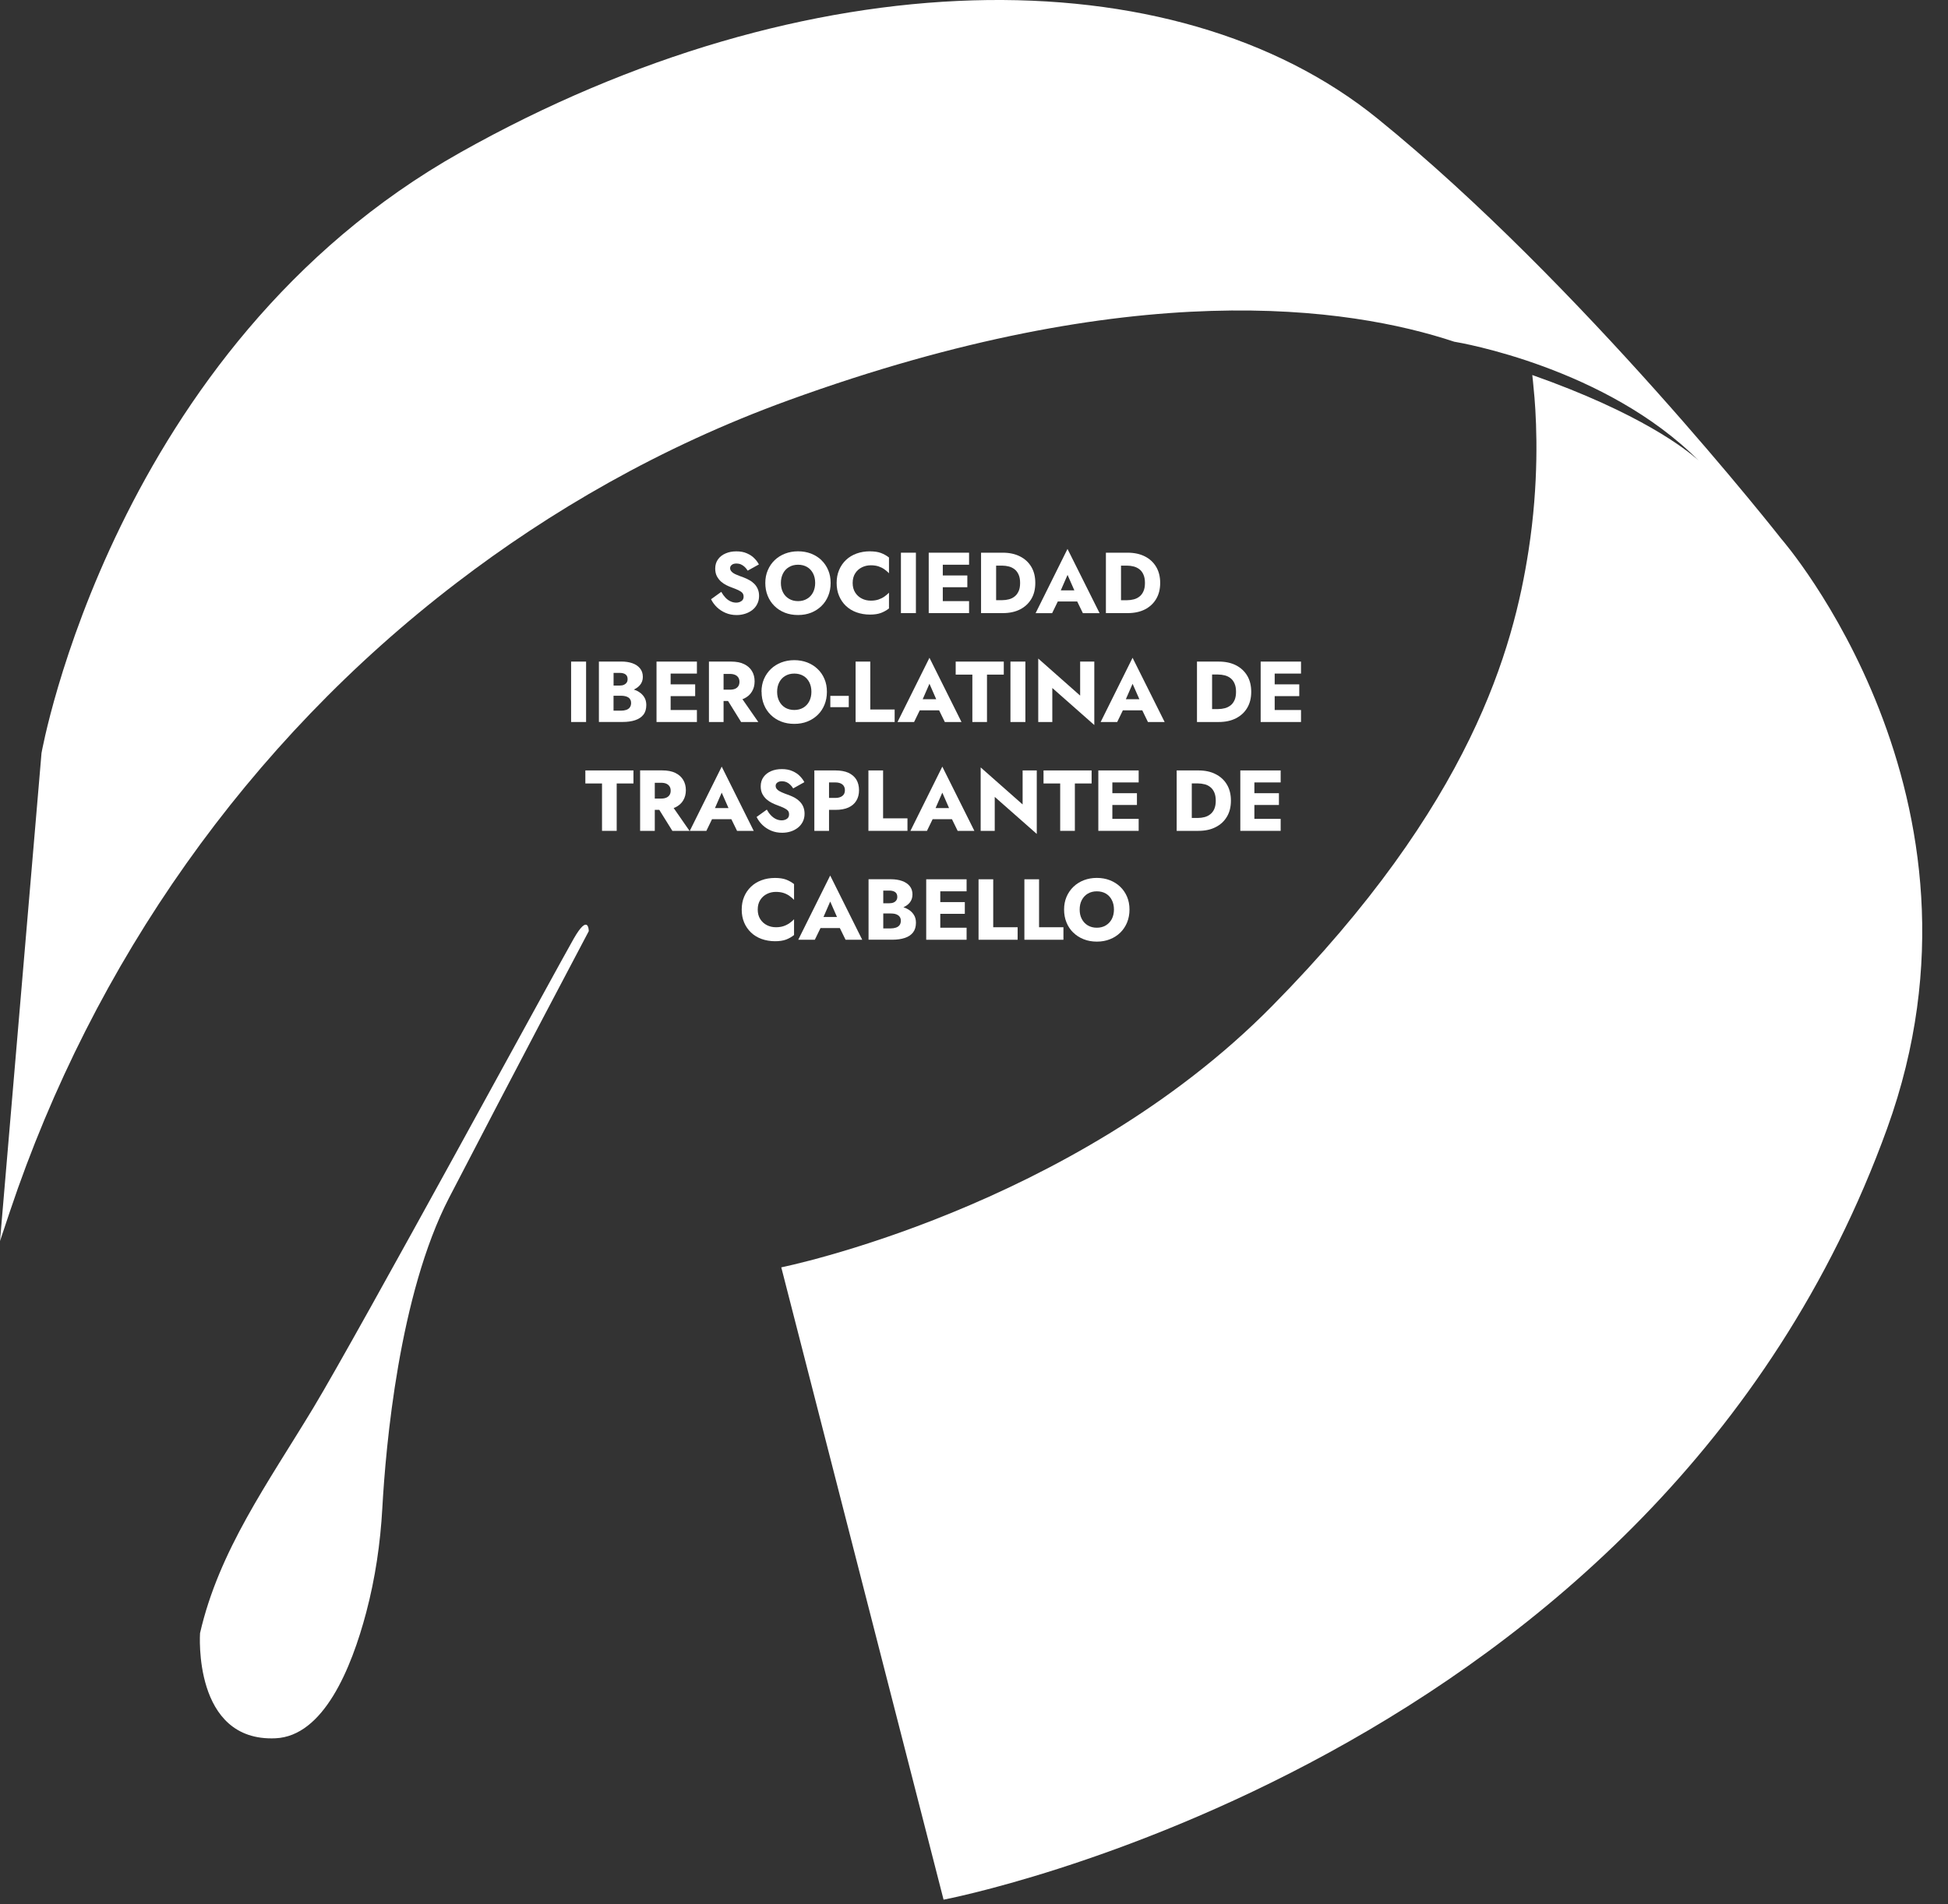<svg width="45" height="44" viewBox="0 0 45 44" fill="none" xmlns="http://www.w3.org/2000/svg">
<rect x="0" y="0" width="45" height="44" fill="#333333" stroke="none"/>
<path d="M17.129 13.886C17.097 13.911 17.056 13.924 17.007 13.924C16.96 13.924 16.915 13.913 16.873 13.893C16.831 13.873 16.792 13.845 16.757 13.807C16.722 13.77 16.69 13.726 16.662 13.675L16.426 13.845C16.458 13.912 16.503 13.973 16.56 14.029C16.618 14.085 16.686 14.129 16.764 14.162C16.842 14.195 16.927 14.211 17.017 14.211C17.083 14.211 17.146 14.201 17.209 14.182C17.271 14.163 17.327 14.134 17.376 14.097C17.424 14.06 17.463 14.014 17.491 13.958C17.52 13.903 17.535 13.84 17.535 13.77C17.535 13.712 17.526 13.66 17.507 13.615C17.489 13.57 17.463 13.53 17.43 13.495C17.396 13.46 17.359 13.431 17.316 13.407C17.274 13.382 17.227 13.361 17.178 13.342C17.112 13.319 17.056 13.297 17.01 13.277C16.964 13.258 16.928 13.236 16.904 13.211C16.88 13.187 16.866 13.159 16.866 13.127C16.866 13.095 16.88 13.071 16.905 13.051C16.93 13.03 16.967 13.02 17.015 13.02C17.051 13.02 17.085 13.027 17.117 13.041C17.148 13.055 17.177 13.074 17.203 13.099C17.229 13.123 17.252 13.152 17.272 13.185L17.531 13.041C17.506 12.994 17.472 12.946 17.426 12.9C17.381 12.853 17.323 12.815 17.254 12.785C17.186 12.754 17.104 12.739 17.011 12.739C16.918 12.739 16.838 12.754 16.764 12.786C16.689 12.817 16.63 12.863 16.587 12.923C16.544 12.982 16.522 13.054 16.522 13.136C16.522 13.205 16.535 13.264 16.56 13.313C16.586 13.361 16.618 13.403 16.656 13.437C16.695 13.471 16.736 13.499 16.779 13.52C16.822 13.542 16.861 13.558 16.894 13.57C16.962 13.595 17.017 13.617 17.059 13.637C17.1 13.657 17.131 13.678 17.15 13.7C17.168 13.722 17.178 13.751 17.178 13.787C17.178 13.829 17.162 13.863 17.13 13.887L17.129 13.886Z" fill="white"/>
<path d="M18.976 12.942C18.907 12.877 18.827 12.827 18.736 12.791C18.644 12.756 18.544 12.738 18.436 12.738C18.328 12.738 18.229 12.756 18.137 12.791C18.044 12.827 17.964 12.877 17.896 12.942C17.828 13.007 17.775 13.084 17.737 13.174C17.698 13.263 17.679 13.361 17.679 13.469C17.679 13.576 17.697 13.675 17.734 13.766C17.771 13.857 17.823 13.935 17.89 14.001C17.957 14.068 18.037 14.119 18.13 14.156C18.222 14.192 18.323 14.21 18.435 14.21C18.547 14.21 18.646 14.192 18.738 14.156C18.83 14.119 18.909 14.067 18.977 14.001C19.045 13.934 19.097 13.856 19.133 13.766C19.17 13.676 19.188 13.577 19.188 13.469C19.188 13.36 19.17 13.262 19.132 13.174C19.095 13.085 19.042 13.007 18.974 12.942H18.976ZM18.782 13.687C18.749 13.751 18.703 13.8 18.643 13.835C18.584 13.871 18.514 13.889 18.436 13.889C18.357 13.889 18.286 13.871 18.227 13.835C18.167 13.8 18.121 13.751 18.088 13.687C18.055 13.624 18.039 13.551 18.039 13.469C18.039 13.386 18.056 13.313 18.088 13.25C18.121 13.187 18.166 13.137 18.227 13.102C18.286 13.066 18.356 13.048 18.436 13.048C18.516 13.048 18.587 13.066 18.647 13.102C18.706 13.137 18.751 13.188 18.783 13.25C18.815 13.313 18.831 13.386 18.831 13.469C18.831 13.551 18.814 13.624 18.782 13.687Z" fill="white"/>
<path d="M20.097 12.738C19.984 12.738 19.881 12.756 19.786 12.79C19.691 12.825 19.61 12.874 19.541 12.94C19.473 13.005 19.42 13.083 19.383 13.172C19.345 13.261 19.327 13.36 19.327 13.47C19.327 13.579 19.345 13.678 19.383 13.767C19.42 13.856 19.473 13.934 19.541 13.999C19.61 14.064 19.691 14.114 19.786 14.148C19.881 14.182 19.985 14.2 20.097 14.2C20.2 14.2 20.284 14.187 20.351 14.162C20.419 14.136 20.48 14.102 20.536 14.058V13.694C20.506 13.726 20.47 13.756 20.43 13.784C20.39 13.812 20.344 13.835 20.294 13.852C20.243 13.869 20.184 13.878 20.118 13.878C20.042 13.878 19.971 13.862 19.909 13.83C19.845 13.798 19.793 13.751 19.755 13.69C19.716 13.628 19.697 13.555 19.697 13.47C19.697 13.384 19.716 13.309 19.755 13.248C19.793 13.187 19.845 13.141 19.909 13.109C19.972 13.077 20.042 13.061 20.118 13.061C20.185 13.061 20.243 13.07 20.294 13.086C20.344 13.103 20.39 13.125 20.43 13.154C20.47 13.182 20.506 13.213 20.536 13.245V12.881C20.48 12.837 20.419 12.803 20.351 12.777C20.284 12.752 20.2 12.739 20.097 12.739V12.738Z" fill="white"/>
<path d="M21.158 12.77H20.812V14.166H21.158V12.77Z" fill="white"/>
<path d="M21.678 12.77H21.454V14.166H21.678H21.779H22.386V13.889H21.779V13.568H22.346V13.296H21.779V13.048H22.386V12.77H21.779H21.678Z" fill="white"/>
<path d="M23.563 12.856C23.451 12.799 23.318 12.77 23.164 12.77H22.663V14.166H23.164C23.317 14.166 23.451 14.138 23.563 14.081C23.676 14.023 23.762 13.943 23.824 13.839C23.886 13.735 23.916 13.611 23.916 13.468C23.916 13.326 23.886 13.201 23.824 13.097C23.762 12.993 23.676 12.913 23.563 12.856ZM23.531 13.659C23.508 13.71 23.478 13.751 23.439 13.781C23.401 13.812 23.358 13.834 23.307 13.847C23.256 13.86 23.205 13.867 23.152 13.867H23.011V13.069H23.152C23.205 13.069 23.257 13.076 23.307 13.089C23.357 13.102 23.401 13.125 23.439 13.155C23.478 13.185 23.508 13.226 23.531 13.278C23.554 13.329 23.565 13.393 23.565 13.469C23.565 13.546 23.554 13.609 23.531 13.66V13.659Z" fill="white"/>
<path d="M23.923 14.167H24.305L24.436 13.897H24.884L25.015 14.167H25.401L24.66 12.683L23.923 14.167ZM24.505 13.64L24.661 13.283L24.818 13.64H24.506H24.505Z" fill="white"/>
<path d="M26.048 14.166C26.202 14.166 26.335 14.138 26.448 14.081C26.56 14.023 26.647 13.943 26.708 13.839C26.77 13.735 26.801 13.611 26.801 13.468C26.801 13.326 26.77 13.201 26.708 13.097C26.646 12.993 26.56 12.913 26.448 12.856C26.335 12.799 26.203 12.77 26.048 12.77H25.547V14.166H26.048ZM25.896 13.069H26.036C26.089 13.069 26.142 13.076 26.191 13.089C26.241 13.102 26.285 13.125 26.324 13.155C26.362 13.185 26.393 13.226 26.415 13.278C26.438 13.329 26.449 13.393 26.449 13.469C26.449 13.546 26.438 13.609 26.415 13.66C26.393 13.711 26.362 13.752 26.324 13.782C26.285 13.813 26.242 13.835 26.191 13.848C26.141 13.861 26.089 13.868 26.036 13.868H25.896V13.07V13.069Z" fill="white"/>
<path d="M13.539 15.286H13.193V16.682H13.539V15.286Z" fill="white"/>
<path d="M14.863 16.515C14.907 16.457 14.93 16.382 14.93 16.289C14.93 16.219 14.914 16.158 14.883 16.109C14.852 16.059 14.81 16.018 14.757 15.985C14.722 15.962 14.682 15.946 14.641 15.932C14.7 15.906 14.748 15.871 14.784 15.828C14.828 15.776 14.85 15.713 14.85 15.64C14.85 15.56 14.828 15.495 14.784 15.442C14.741 15.389 14.682 15.35 14.608 15.324C14.534 15.298 14.448 15.285 14.35 15.285H13.835V16.681H14.384C14.495 16.681 14.592 16.667 14.673 16.64C14.754 16.613 14.818 16.571 14.862 16.514L14.863 16.515ZM14.174 15.547H14.315C14.373 15.547 14.419 15.559 14.45 15.582C14.483 15.607 14.498 15.642 14.498 15.69C14.498 15.722 14.492 15.749 14.477 15.77C14.462 15.792 14.441 15.809 14.414 15.822C14.387 15.834 14.354 15.84 14.315 15.84H14.174V15.547ZM14.548 16.347C14.527 16.373 14.499 16.391 14.464 16.403C14.43 16.414 14.39 16.42 14.346 16.42H14.173V16.075H14.346C14.379 16.075 14.409 16.078 14.437 16.084C14.464 16.09 14.489 16.099 14.511 16.112C14.533 16.125 14.549 16.142 14.56 16.164C14.573 16.186 14.579 16.211 14.579 16.24C14.579 16.285 14.568 16.32 14.547 16.346L14.548 16.347Z" fill="white"/>
<path d="M16.099 15.563V15.286H15.492H15.391H15.166V16.682H15.391H15.492H16.099V16.405H15.492V16.084H16.059V15.812H15.492V15.563H16.099Z" fill="white"/>
<path d="M16.376 16.682H16.715V16.197H16.819L17.12 16.682H17.517L17.151 16.155C17.164 16.149 17.177 16.145 17.188 16.14C17.268 16.102 17.329 16.048 17.37 15.979C17.412 15.911 17.432 15.832 17.432 15.743C17.432 15.653 17.412 15.573 17.37 15.504C17.329 15.436 17.268 15.382 17.188 15.344C17.108 15.305 17.008 15.286 16.887 15.286H16.377V16.682H16.376ZM16.715 15.571H16.863C16.908 15.571 16.948 15.578 16.981 15.593C17.014 15.607 17.038 15.628 17.056 15.655C17.073 15.682 17.082 15.715 17.082 15.754C17.082 15.793 17.073 15.826 17.056 15.853C17.038 15.88 17.013 15.901 16.981 15.915C16.948 15.928 16.909 15.935 16.863 15.935H16.715V15.57V15.571Z" fill="white"/>
<path d="M17.593 15.984C17.593 16.091 17.611 16.19 17.648 16.281C17.684 16.372 17.737 16.45 17.804 16.516C17.871 16.583 17.951 16.634 18.044 16.671C18.136 16.707 18.237 16.725 18.349 16.725C18.46 16.725 18.56 16.707 18.651 16.671C18.744 16.634 18.823 16.582 18.891 16.516C18.959 16.45 19.01 16.372 19.047 16.281C19.084 16.191 19.102 16.092 19.102 15.984C19.102 15.875 19.084 15.777 19.046 15.689C19.009 15.6 18.956 15.522 18.887 15.457C18.82 15.392 18.739 15.342 18.648 15.306C18.556 15.271 18.456 15.253 18.348 15.253C18.24 15.253 18.141 15.271 18.049 15.306C17.956 15.342 17.876 15.392 17.808 15.457C17.74 15.522 17.687 15.6 17.648 15.689C17.61 15.778 17.591 15.876 17.591 15.984H17.593ZM18.001 15.765C18.034 15.702 18.079 15.652 18.139 15.617C18.199 15.581 18.268 15.563 18.349 15.563C18.429 15.563 18.5 15.581 18.56 15.617C18.619 15.652 18.664 15.703 18.696 15.765C18.728 15.829 18.744 15.901 18.744 15.984C18.744 16.066 18.727 16.139 18.695 16.202C18.662 16.266 18.616 16.315 18.556 16.351C18.497 16.386 18.427 16.404 18.349 16.404C18.27 16.404 18.199 16.386 18.139 16.351C18.08 16.315 18.034 16.266 18.001 16.202C17.968 16.139 17.952 16.066 17.952 15.984C17.952 15.901 17.968 15.829 18.001 15.765Z" fill="white"/>
<path d="M19.607 16.078H19.181V16.339H19.607V16.078Z" fill="white"/>
<path d="M20.104 15.286H19.765V16.682H20.667V16.393H20.104V15.286Z" fill="white"/>
<path d="M21.116 16.682L21.247 16.412H21.694L21.826 16.682H22.211L21.471 15.198L20.733 16.682H21.116ZM21.471 15.798L21.627 16.155H21.315L21.471 15.798Z" fill="white"/>
<path d="M22.077 15.587H22.462V16.682H22.8V15.587H23.188V15.286H22.077V15.587Z" fill="white"/>
<path d="M23.687 15.286H23.342V16.682H23.687V15.286Z" fill="white"/>
<path d="M24.309 15.896L25.279 16.752V15.286H24.952V16.072L23.984 15.216V16.682H24.309V15.896Z" fill="white"/>
<path d="M25.808 16.682L25.939 16.412H26.387L26.518 16.682H26.904L26.163 15.198L25.426 16.682H25.808ZM26.163 15.798L26.32 16.155H26.008L26.164 15.798H26.163Z" fill="white"/>
<path d="M28.551 15.371C28.439 15.314 28.306 15.286 28.152 15.286H27.651V16.682H28.152C28.305 16.682 28.439 16.654 28.551 16.596C28.664 16.539 28.751 16.458 28.812 16.354C28.874 16.25 28.904 16.126 28.904 15.984C28.904 15.842 28.874 15.717 28.812 15.613C28.75 15.509 28.664 15.429 28.551 15.371ZM28.519 16.175C28.497 16.226 28.466 16.267 28.428 16.297C28.389 16.327 28.346 16.35 28.295 16.363C28.244 16.376 28.193 16.383 28.14 16.383H28V15.585H28.14C28.193 15.585 28.245 15.592 28.295 15.605C28.345 15.618 28.389 15.64 28.428 15.671C28.466 15.701 28.497 15.742 28.519 15.794C28.542 15.845 28.553 15.908 28.553 15.985C28.553 16.061 28.542 16.124 28.519 16.176V16.175Z" fill="white"/>
<path d="M30.054 15.563V15.286H29.446H29.346H29.122V16.682H29.346H29.446H30.054V16.405H29.446V16.084H30.014V15.812H29.446V15.563H30.054Z" fill="white"/>
<path d="M13.522 18.102H13.907V19.197H14.246V18.102H14.633V17.801H13.522V18.102Z" fill="white"/>
<path d="M15.6 18.655C15.68 18.616 15.741 18.563 15.782 18.494C15.823 18.426 15.844 18.347 15.844 18.257C15.844 18.168 15.823 18.087 15.782 18.019C15.74 17.95 15.68 17.897 15.6 17.858C15.519 17.819 15.419 17.8 15.299 17.8H14.787V19.197H15.126V18.712H15.23L15.532 19.197H15.928L15.562 18.669C15.575 18.664 15.588 18.66 15.6 18.655ZM15.467 18.368C15.45 18.395 15.424 18.416 15.392 18.43C15.36 18.444 15.32 18.451 15.274 18.451H15.126V18.086H15.274C15.32 18.086 15.359 18.093 15.392 18.107C15.425 18.122 15.45 18.143 15.467 18.17C15.485 18.197 15.493 18.23 15.493 18.269C15.493 18.308 15.485 18.341 15.467 18.368V18.368Z" fill="white"/>
<path d="M16.672 17.713L15.934 19.198H16.317L16.448 18.928H16.895L17.027 19.198H17.412L16.672 17.713ZM16.516 18.671L16.672 18.314L16.829 18.671H16.517H16.516Z" fill="white"/>
<path d="M18.18 18.917C18.148 18.941 18.107 18.954 18.058 18.954C18.011 18.954 17.967 18.944 17.925 18.924C17.883 18.904 17.844 18.875 17.809 18.838C17.773 18.801 17.742 18.757 17.714 18.706L17.478 18.876C17.51 18.943 17.555 19.004 17.612 19.06C17.669 19.116 17.738 19.16 17.815 19.193C17.894 19.226 17.978 19.241 18.069 19.241C18.134 19.241 18.198 19.232 18.261 19.213C18.323 19.194 18.378 19.165 18.427 19.128C18.476 19.09 18.514 19.045 18.543 18.989C18.572 18.933 18.586 18.871 18.586 18.801C18.586 18.743 18.576 18.691 18.558 18.646C18.54 18.601 18.514 18.561 18.481 18.526C18.448 18.491 18.411 18.462 18.368 18.437C18.325 18.413 18.279 18.391 18.229 18.372C18.164 18.35 18.108 18.328 18.062 18.308C18.016 18.288 17.98 18.267 17.956 18.242C17.93 18.218 17.918 18.19 17.918 18.158C17.918 18.126 17.93 18.102 17.956 18.082C17.982 18.061 18.018 18.051 18.066 18.051C18.102 18.051 18.136 18.058 18.167 18.071C18.199 18.085 18.227 18.104 18.254 18.13C18.28 18.154 18.302 18.183 18.323 18.216L18.581 18.072C18.557 18.024 18.522 17.977 18.477 17.931C18.432 17.884 18.374 17.846 18.305 17.816C18.236 17.785 18.155 17.77 18.062 17.77C17.969 17.77 17.888 17.785 17.814 17.816C17.74 17.848 17.681 17.894 17.638 17.953C17.595 18.013 17.573 18.084 17.573 18.167C17.573 18.236 17.586 18.295 17.611 18.344C17.636 18.392 17.669 18.434 17.707 18.468C17.746 18.502 17.787 18.529 17.831 18.551C17.874 18.573 17.913 18.589 17.946 18.601C18.014 18.626 18.069 18.648 18.11 18.668C18.152 18.688 18.181 18.709 18.201 18.731C18.22 18.752 18.228 18.782 18.228 18.817C18.228 18.86 18.213 18.894 18.18 18.918V18.917Z" fill="white"/>
<path d="M19.299 18.712C19.418 18.712 19.518 18.694 19.599 18.658C19.68 18.621 19.741 18.568 19.782 18.5C19.824 18.431 19.844 18.351 19.844 18.258C19.844 18.165 19.823 18.08 19.782 18.012C19.741 17.945 19.679 17.893 19.599 17.855C19.518 17.819 19.418 17.801 19.299 17.801H18.812V19.197H19.151V18.712H19.299ZM19.151 18.078H19.299C19.367 18.078 19.421 18.094 19.459 18.124C19.498 18.155 19.518 18.2 19.518 18.258C19.518 18.316 19.499 18.359 19.459 18.39C19.421 18.42 19.367 18.436 19.299 18.436H19.151V18.078Z" fill="white"/>
<path d="M20.4 17.801H20.061V19.197H20.963V18.908H20.4V17.801Z" fill="white"/>
<path d="M21.768 17.713L21.031 19.198H21.413L21.544 18.928H21.991L22.123 19.198H22.509L21.768 17.713ZM21.612 18.671L21.768 18.314L21.924 18.671H21.612Z" fill="white"/>
<path d="M23.623 18.587L22.654 17.731V19.197H22.979V18.412L23.95 19.268V17.801H23.623V18.587Z" fill="white"/>
<path d="M24.83 18.102H25.217V17.801H24.106V18.102H24.491V19.197H24.83V18.102Z" fill="white"/>
<path d="M25.372 19.197H25.596H25.696H26.304V18.92H25.696V18.599H26.264V18.327H25.696V18.078H26.304V17.801H25.696H25.596H25.372V19.197Z" fill="white"/>
<path d="M27.407 17.801H27.182V19.197H27.683C27.836 19.197 27.97 19.169 28.082 19.111C28.195 19.054 28.281 18.974 28.343 18.869C28.405 18.765 28.435 18.641 28.435 18.499C28.435 18.357 28.405 18.232 28.343 18.128C28.281 18.024 28.195 17.944 28.082 17.887C27.97 17.829 27.837 17.801 27.683 17.801H27.407ZM27.827 18.12C27.877 18.133 27.921 18.155 27.959 18.186C27.998 18.216 28.028 18.257 28.051 18.309C28.073 18.36 28.085 18.424 28.085 18.5C28.085 18.576 28.073 18.64 28.051 18.691C28.028 18.742 27.998 18.783 27.959 18.813C27.921 18.843 27.877 18.866 27.827 18.879C27.777 18.892 27.725 18.899 27.672 18.899H27.531V18.101H27.672C27.725 18.101 27.777 18.108 27.827 18.121V18.12Z" fill="white"/>
<path d="M28.877 17.801H28.652V19.197H28.877H28.977H29.584V18.92H28.977V18.599H29.544V18.327H28.977V18.078H29.584V17.801H28.977H28.877Z" fill="white"/>
<path d="M18.343 21.604V21.24C18.313 21.272 18.277 21.302 18.237 21.33C18.197 21.358 18.152 21.381 18.101 21.398C18.051 21.415 17.991 21.424 17.925 21.424C17.849 21.424 17.779 21.408 17.716 21.376C17.652 21.344 17.601 21.297 17.562 21.236C17.523 21.174 17.504 21.101 17.504 21.015C17.504 20.93 17.523 20.855 17.562 20.794C17.601 20.733 17.652 20.687 17.716 20.655C17.779 20.623 17.849 20.607 17.925 20.607C17.992 20.607 18.051 20.616 18.101 20.632C18.152 20.649 18.197 20.671 18.237 20.7C18.277 20.728 18.313 20.759 18.343 20.791V20.427C18.288 20.383 18.226 20.349 18.159 20.323C18.091 20.298 18.007 20.285 17.904 20.285C17.792 20.285 17.688 20.302 17.594 20.337C17.499 20.372 17.418 20.421 17.349 20.487C17.281 20.552 17.227 20.63 17.19 20.719C17.152 20.808 17.134 20.907 17.134 21.016C17.134 21.126 17.152 21.224 17.19 21.314C17.227 21.403 17.281 21.48 17.349 21.546C17.417 21.61 17.499 21.661 17.594 21.695C17.689 21.729 17.793 21.747 17.904 21.747C18.007 21.747 18.091 21.734 18.159 21.709C18.226 21.683 18.287 21.649 18.343 21.604V21.604Z" fill="white"/>
<path d="M18.823 21.713L18.954 21.443H19.401L19.533 21.713H19.918L19.178 20.229L18.44 21.713H18.823ZM19.178 20.829L19.335 21.187H19.023L19.179 20.829H19.178Z" fill="white"/>
<path d="M21.079 20.671C21.079 20.591 21.058 20.525 21.014 20.472C20.97 20.419 20.912 20.381 20.838 20.355C20.764 20.328 20.677 20.315 20.58 20.315H20.064V21.712H20.614C20.724 21.712 20.821 21.698 20.902 21.671C20.984 21.644 21.047 21.602 21.092 21.544C21.136 21.487 21.159 21.412 21.159 21.319C21.159 21.249 21.143 21.188 21.112 21.139C21.08 21.088 21.038 21.047 20.986 21.015C20.95 20.992 20.911 20.976 20.87 20.962C20.928 20.936 20.977 20.901 21.013 20.858C21.057 20.805 21.078 20.743 21.078 20.67L21.079 20.671ZM20.404 20.577H20.544C20.602 20.577 20.649 20.59 20.68 20.613C20.712 20.637 20.728 20.673 20.728 20.721C20.728 20.753 20.721 20.779 20.706 20.801C20.691 20.823 20.671 20.84 20.643 20.852C20.616 20.864 20.583 20.87 20.544 20.87H20.404V20.577ZM20.778 21.378C20.757 21.404 20.73 21.422 20.695 21.433C20.66 21.445 20.621 21.451 20.576 21.451H20.404V21.106H20.576C20.609 21.106 20.64 21.109 20.668 21.114C20.695 21.12 20.719 21.13 20.741 21.143C20.763 21.156 20.779 21.173 20.792 21.195C20.804 21.217 20.81 21.242 20.81 21.27C20.81 21.316 20.799 21.351 20.779 21.377L20.778 21.378Z" fill="white"/>
<path d="M22.329 20.594V20.316H21.721H21.621H21.396V21.713H21.621H21.721H22.329V21.435H21.721V21.114H22.288V20.843H21.721V20.594H22.329Z" fill="white"/>
<path d="M22.605 20.316V21.713H23.508V21.424H22.944V20.316H22.605Z" fill="white"/>
<path d="M23.664 21.713H24.566V21.424H24.003V20.316H23.664V21.713Z" fill="white"/>
<path d="M24.794 21.547C24.861 21.614 24.941 21.665 25.033 21.701C25.126 21.738 25.227 21.756 25.338 21.756C25.45 21.756 25.549 21.738 25.641 21.701C25.733 21.665 25.813 21.613 25.881 21.547C25.948 21.48 26 21.402 26.037 21.312C26.073 21.222 26.092 21.123 26.092 21.015C26.092 20.906 26.073 20.808 26.036 20.72C25.998 20.63 25.945 20.553 25.877 20.488C25.809 20.423 25.729 20.373 25.637 20.337C25.546 20.302 25.446 20.284 25.337 20.284C25.229 20.284 25.131 20.302 25.038 20.337C24.946 20.373 24.866 20.423 24.798 20.488C24.73 20.553 24.677 20.63 24.638 20.72C24.6 20.809 24.581 20.907 24.581 21.015C24.581 21.122 24.599 21.221 24.636 21.312C24.672 21.402 24.725 21.481 24.792 21.547H24.794ZM24.99 20.796C25.023 20.733 25.069 20.683 25.128 20.648C25.188 20.612 25.257 20.594 25.337 20.594C25.418 20.594 25.489 20.612 25.549 20.648C25.607 20.683 25.653 20.733 25.684 20.796C25.717 20.859 25.733 20.932 25.733 21.015C25.733 21.097 25.716 21.17 25.684 21.233C25.651 21.296 25.604 21.346 25.545 21.381C25.486 21.417 25.416 21.435 25.337 21.435C25.259 21.435 25.188 21.417 25.128 21.381C25.069 21.346 25.023 21.296 24.99 21.233C24.956 21.17 24.941 21.097 24.941 21.015C24.941 20.932 24.957 20.859 24.99 20.796Z" fill="white"/>
<path d="M41.153 12.455C41.153 12.455 36.532 6.557 31.823 2.741C27.115 -1.076 18.658 -0.989 10.637 3.521C2.616 8.032 0.959 17.399 0.959 17.399L0 28.675L0.228 27.993C2.155 22.242 5.723 17.155 10.554 13.461C12.691 11.826 15.236 10.33 18.222 9.246C26.181 6.356 31.159 7.086 33.596 7.896C33.596 7.896 33.597 7.896 33.599 7.896H33.599C33.718 7.915 37.092 8.49 39.238 10.639C38.951 10.381 37.895 9.546 35.397 8.665C35.397 8.673 35.398 8.677 35.398 8.677C35.398 8.677 35.423 8.893 35.448 9.191C35.502 9.852 35.552 11.16 35.311 12.716C34.962 14.971 34.003 18.565 29.382 23.249C24.761 27.933 18.048 29.282 18.048 29.282L21.797 43.892C21.797 43.892 38.275 40.77 43.594 26.073C46.363 18.42 41.153 12.455 41.153 12.455Z" fill="white"/>
<path d="M13.253 21.688C12.904 22.295 8.283 30.795 7.237 32.53C6.19 34.265 5.057 35.826 4.621 37.734C4.621 37.734 4.447 40.25 6.365 40.163C7.471 40.113 8.114 38.562 8.459 37.258C8.668 36.469 8.787 35.659 8.832 34.843C8.911 33.416 9.218 29.91 10.375 27.673C11.858 24.81 13.601 21.514 13.601 21.514C13.601 21.514 13.601 21.081 13.253 21.688Z" fill="white"/>
</svg>
